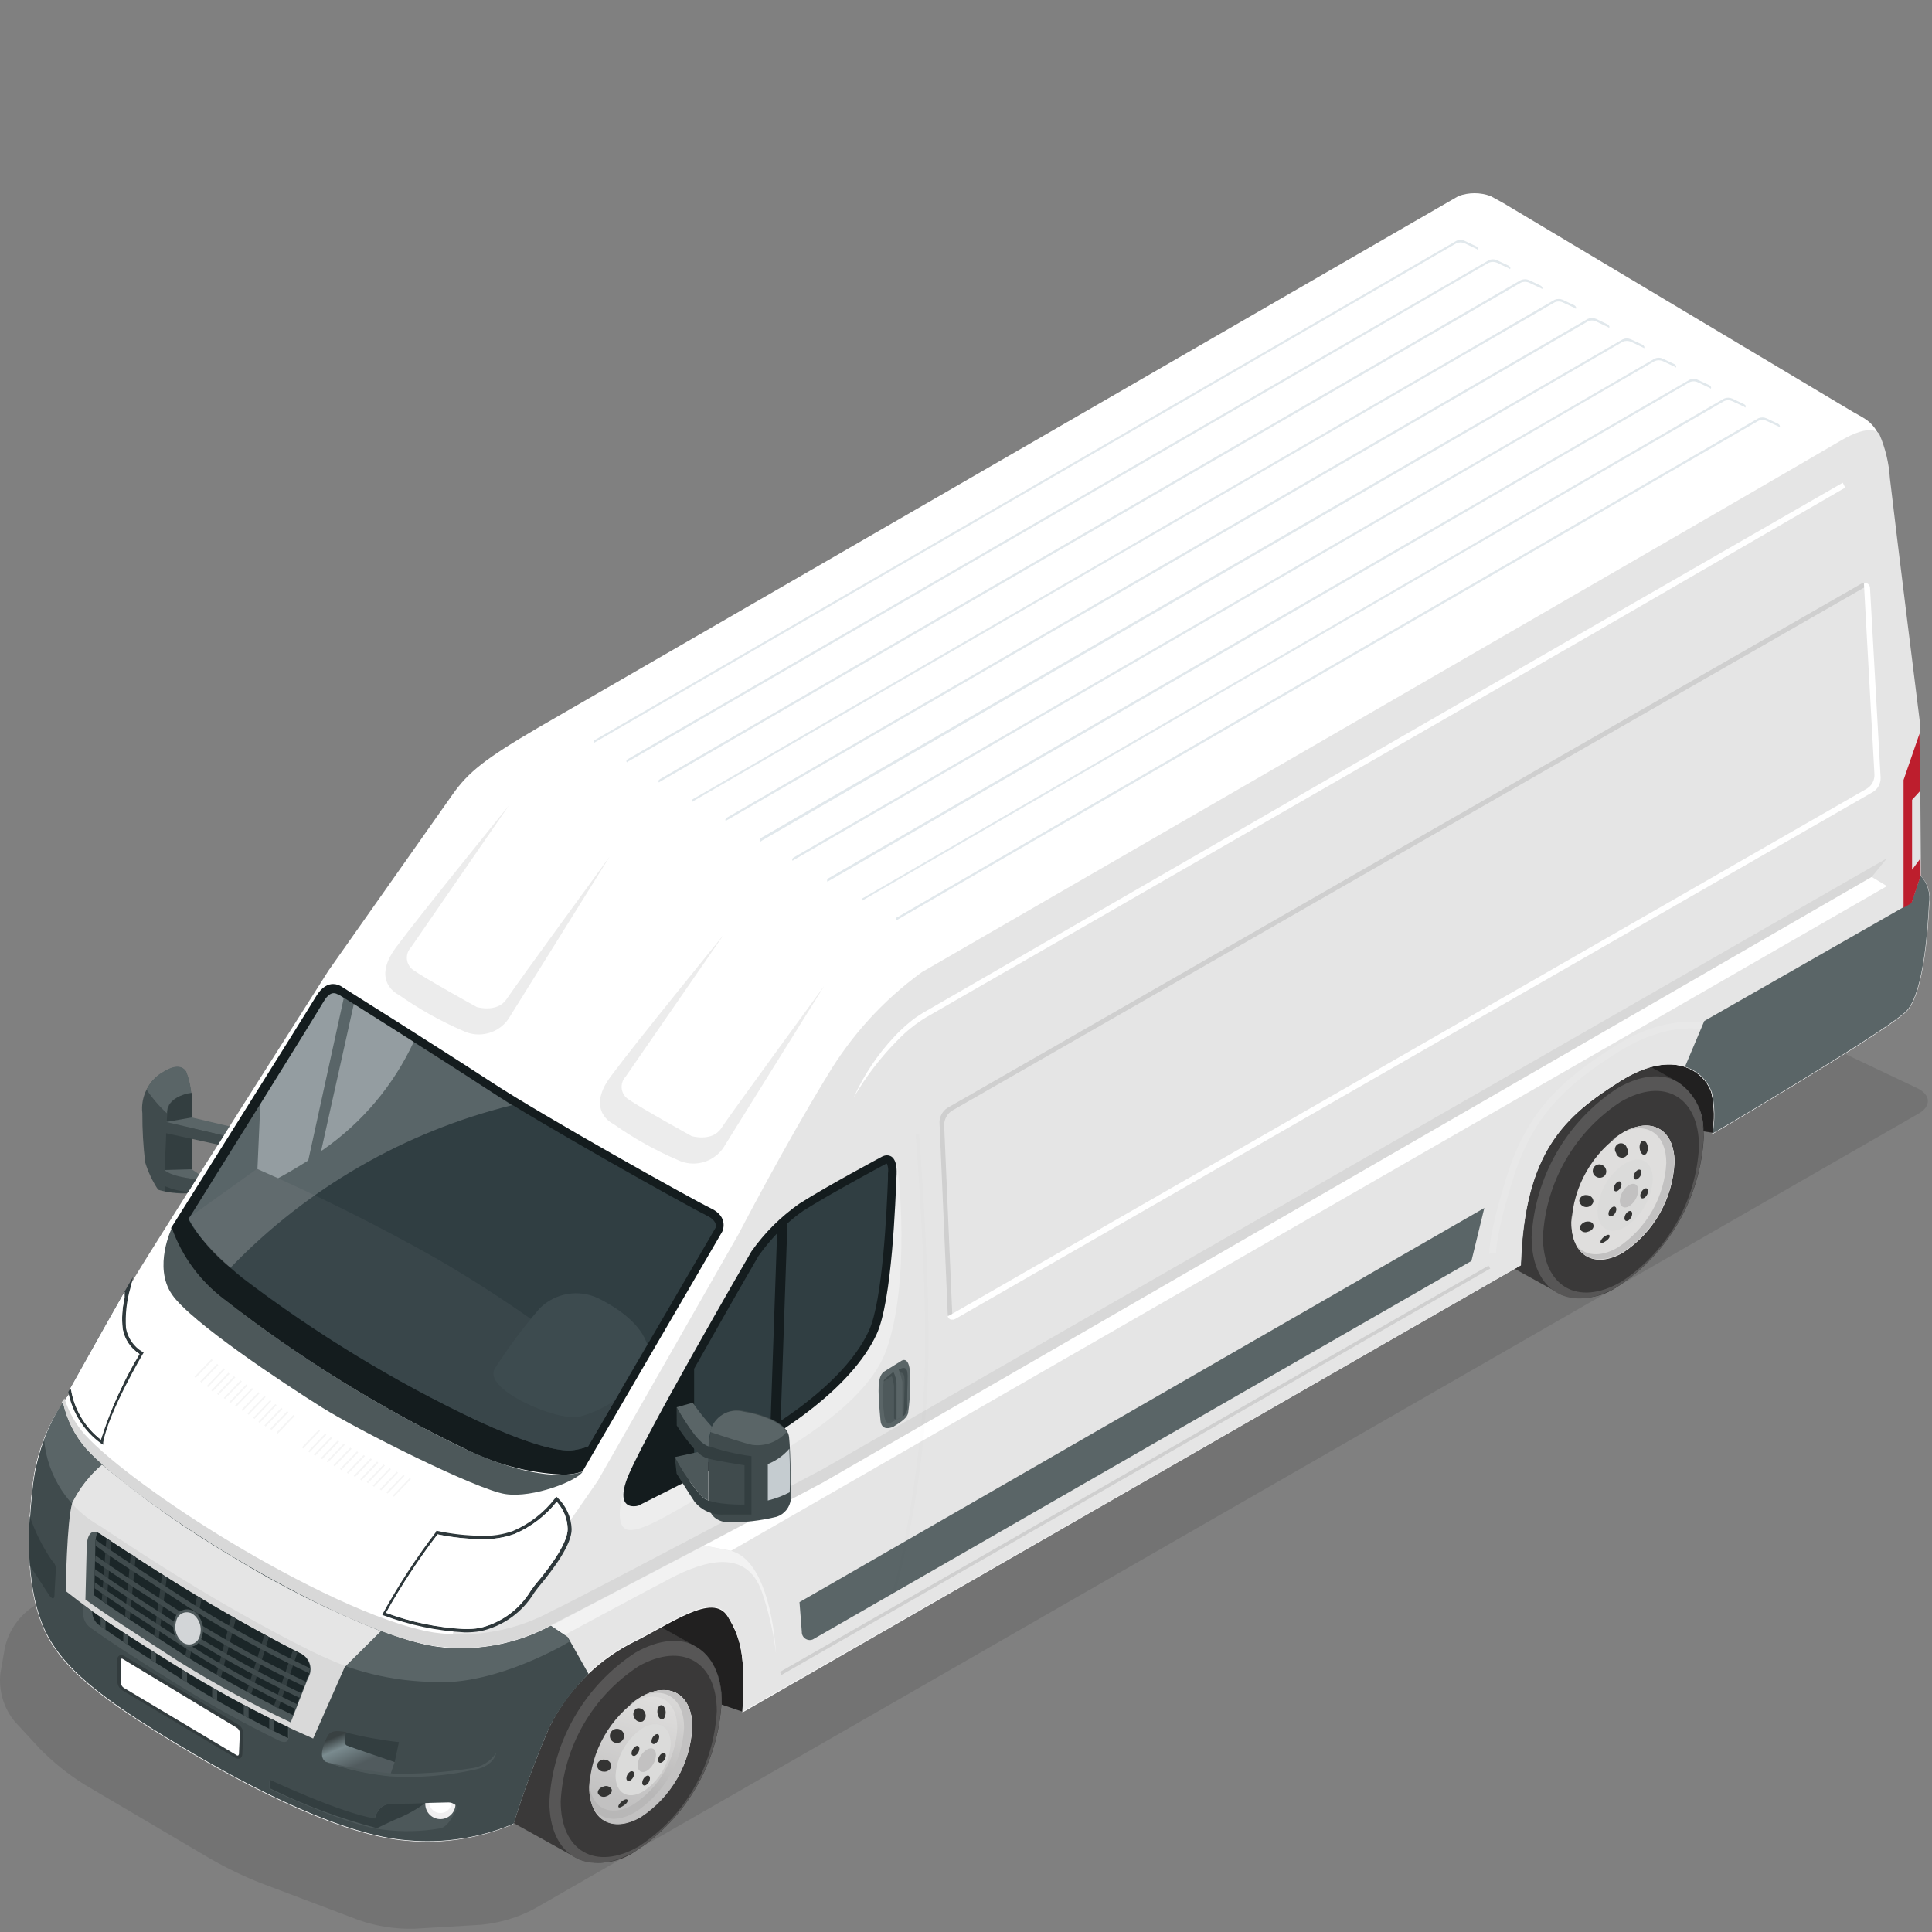 <svg width="200" height="200" viewBox="0 0 200 200" fill="none" xmlns="http://www.w3.org/2000/svg">
<rect x="0" y="0" width="200" height="200" fill="#808080" stroke="none"/>
<g style="mix-blend-mode:multiply" opacity="0.1">
<path d="M198.456 112.638C199.909 113.331 199.949 114.545 198.563 115.305L55.27 197.624C53.57 198.516 51.713 199.068 49.803 199.251L42.883 199.664C40.958 199.712 39.039 199.419 37.216 198.797L26.989 194.931C25.18 194.215 23.424 193.368 21.736 192.397L8.669 184.691C7.028 183.655 5.512 182.433 4.149 181.051L1.549 178.237C0.971 177.545 0.54 176.743 0.281 175.879C0.022 175.015 -0.059 174.108 0.043 173.211L0.509 170.544C0.916 168.764 2.009 167.217 3.549 166.237L143.123 89.011C143.933 88.623 144.815 88.409 145.712 88.381C146.611 88.353 147.504 88.514 148.336 88.851L198.456 112.638Z" fill="black"/>
</g>
<path d="M72.097 170.451L68.47 168.424C67.416 169.011 66.31 169.624 65.203 170.157C61.623 172.073 58.729 175.056 56.923 178.691C55.505 181.965 54.264 185.312 53.203 188.717L53.283 188.784L59.95 192.491C60.922 192.815 61.957 192.907 62.971 192.759C63.985 192.611 64.951 192.227 65.79 191.637C68.383 189.951 70.541 187.676 72.088 184.997C73.636 182.319 74.53 179.313 74.697 176.224C74.683 173.371 73.67 171.371 72.097 170.451Z" fill="#3A3939"/>
<path d="M74.683 176.224C74.517 179.313 73.623 182.318 72.075 184.997C70.528 187.676 68.37 189.95 65.777 191.637C60.857 194.477 56.87 192.17 56.87 186.504C57.037 183.413 57.931 180.406 59.478 177.725C61.026 175.045 63.184 172.768 65.777 171.077C70.763 168.237 74.683 170.544 74.683 176.224Z" fill="#575656"/>
<path d="M74.203 177.144C74.05 179.948 73.239 182.677 71.835 185.109C70.431 187.541 68.475 189.609 66.123 191.144C61.656 193.717 58.043 191.624 58.043 186.477C58.193 183.673 59.002 180.943 60.406 178.511C61.81 176.077 63.769 174.011 66.123 172.477C70.59 169.971 74.203 171.984 74.203 177.144Z" fill="#3A3939"/>
<path d="M71.67 178.784C71.58 180.651 71.05 182.469 70.123 184.091C69.196 185.713 67.898 187.093 66.336 188.117C63.376 189.824 61.003 188.437 61.003 185.024C61.092 183.159 61.622 181.34 62.549 179.717C63.476 178.096 64.774 176.716 66.336 175.691C69.27 173.971 71.67 175.371 71.67 178.784Z" fill="url(#paint0_linear_189_1393)"/>
<path d="M66.309 175.691C65.9 175.929 65.512 176.201 65.15 176.504L65.549 176.251C68.07 174.797 70.109 175.984 70.109 178.917C70.024 180.5 69.566 182.039 68.774 183.411C67.982 184.781 66.877 185.947 65.549 186.811C63.056 188.251 61.016 187.104 60.989 184.237C60.976 184.491 60.976 184.744 60.989 184.997C60.989 188.411 63.389 189.797 66.323 188.091C67.885 187.067 69.183 185.687 70.11 184.064C71.037 182.443 71.567 180.624 71.656 178.757C71.669 175.371 69.269 173.971 66.309 175.691Z" fill="url(#paint1_linear_189_1393)"/>
<path d="M66.683 175.491C69.029 174.637 70.816 175.984 70.816 178.837C70.721 180.592 70.214 182.3 69.336 183.821C68.458 185.344 67.234 186.637 65.763 187.597C63.936 188.651 62.336 188.451 61.456 187.277C62.296 188.904 64.123 189.304 66.309 188.064C67.872 187.04 69.169 185.66 70.097 184.037C71.023 182.416 71.553 180.597 71.643 178.731C71.669 175.504 69.43 174.104 66.683 175.491Z" fill="url(#paint2_linear_189_1393)"/>
<path d="M69.429 180.504C69.376 181.495 69.09 182.46 68.595 183.319C68.099 184.179 67.407 184.909 66.576 185.451C65.003 186.371 63.723 185.624 63.723 183.811C63.776 182.82 64.062 181.856 64.557 180.996C65.053 180.137 65.745 179.407 66.576 178.864C68.096 177.971 69.429 178.691 69.429 180.504Z" fill="#DBDBDA"/>
<path d="M67.909 181.664C67.892 181.995 67.797 182.316 67.632 182.604C67.468 182.891 67.239 183.135 66.963 183.317C66.43 183.624 66.003 183.317 66.003 182.771C66.02 182.439 66.116 182.116 66.283 181.828C66.45 181.541 66.683 181.297 66.963 181.117C67.483 180.811 67.909 181.051 67.909 181.664Z" fill="url(#paint3_linear_189_1393)"/>
<path d="M66.19 181.024C66.18 181.167 66.138 181.304 66.066 181.427C65.994 181.549 65.895 181.653 65.776 181.731C65.736 181.76 65.688 181.777 65.639 181.78C65.589 181.781 65.54 181.769 65.497 181.744C65.454 181.717 65.42 181.68 65.399 181.636C65.377 181.591 65.37 181.54 65.376 181.491C65.385 181.352 65.425 181.217 65.495 181.097C65.564 180.977 65.66 180.875 65.776 180.797C66.003 180.637 66.19 180.771 66.19 181.024Z" fill="#343433"/>
<path d="M68.242 179.797C68.234 179.936 68.194 180.072 68.124 180.192C68.055 180.312 67.958 180.415 67.842 180.491C67.616 180.624 67.442 180.491 67.442 180.264C67.448 180.125 67.488 179.989 67.558 179.869C67.627 179.748 67.725 179.647 67.842 179.571C68.096 179.437 68.242 179.544 68.242 179.797Z" fill="#343433"/>
<path d="M68.922 181.731C68.917 181.872 68.878 182.011 68.808 182.133C68.739 182.256 68.641 182.361 68.522 182.437C68.309 182.557 68.122 182.437 68.122 182.197C68.132 182.06 68.174 181.925 68.243 181.805C68.312 181.685 68.407 181.583 68.522 181.504C68.749 181.371 68.922 181.477 68.922 181.731Z" fill="#343433"/>
<path d="M67.283 184.091C67.277 184.231 67.238 184.367 67.168 184.487C67.099 184.608 67.001 184.709 66.883 184.784C66.657 184.917 66.483 184.784 66.483 184.557C66.489 184.419 66.529 184.283 66.599 184.163C66.668 184.041 66.766 183.94 66.883 183.864C67.11 183.731 67.283 183.837 67.283 184.091Z" fill="#343433"/>
<path d="M65.643 183.624C65.637 183.764 65.597 183.9 65.528 184.02C65.458 184.141 65.36 184.243 65.243 184.317C65.016 184.451 64.843 184.317 64.843 184.091C64.849 183.952 64.888 183.816 64.958 183.696C65.028 183.575 65.125 183.473 65.243 183.397C65.429 183.304 65.643 183.371 65.643 183.624Z" fill="#343433"/>
<path d="M66.763 177.291C66.846 177.448 66.867 177.631 66.819 177.801C66.772 177.973 66.661 178.12 66.509 178.211C66.339 178.267 66.155 178.252 65.995 178.172C65.836 178.093 65.714 177.953 65.656 177.784C65.611 177.708 65.581 177.624 65.568 177.536C65.556 177.449 65.561 177.36 65.583 177.275C65.605 177.188 65.645 177.108 65.698 177.037C65.752 176.968 65.819 176.908 65.896 176.864C66.068 176.809 66.254 176.823 66.416 176.903C66.578 176.981 66.702 177.121 66.763 177.291Z" fill="#343433"/>
<path d="M68.91 177.224C68.91 177.624 68.776 177.971 68.55 177.997C68.323 178.024 68.097 177.691 68.056 177.291C68.016 176.891 68.19 176.544 68.43 176.517C68.67 176.491 68.883 176.811 68.91 177.224Z" fill="#343433"/>
<path d="M64.256 179.077C64.417 179.175 64.534 179.331 64.581 179.513C64.628 179.695 64.603 179.888 64.509 180.051C64.439 180.18 64.331 180.285 64.2 180.352C64.07 180.419 63.922 180.445 63.776 180.427C63.63 180.408 63.493 180.347 63.383 180.251C63.272 180.153 63.194 180.025 63.156 179.884C63.12 179.741 63.126 179.592 63.175 179.453C63.224 179.315 63.314 179.195 63.433 179.108C63.551 179.02 63.693 178.971 63.84 178.967C63.987 178.961 64.132 179 64.256 179.077Z" fill="#343433"/>
<path d="M62.589 182.157C62.771 182.157 62.945 182.229 63.075 182.356C63.205 182.483 63.279 182.656 63.283 182.837C63.247 183.013 63.146 183.169 63 183.273C62.854 183.377 62.674 183.421 62.496 183.397C62.406 183.4 62.316 183.383 62.232 183.349C62.148 183.316 62.071 183.267 62.007 183.204C61.942 183.14 61.891 183.064 61.856 182.981C61.821 182.897 61.803 182.808 61.803 182.717C61.835 182.54 61.936 182.383 62.083 182.279C62.229 182.173 62.411 182.131 62.589 182.157Z" fill="#343433"/>
<path d="M62.47 184.944C62.623 184.875 62.796 184.865 62.955 184.92C63.114 184.975 63.246 185.088 63.323 185.237C63.403 185.517 63.15 185.837 62.763 185.957C62.607 186.024 62.431 186.029 62.27 185.973C62.11 185.916 61.976 185.801 61.897 185.651C61.817 185.371 62.07 185.051 62.47 184.944Z" fill="#343433"/>
<path d="M64.323 186.517C64.576 186.304 64.843 186.197 64.936 186.304C65.03 186.41 64.936 186.65 64.63 186.864C64.323 187.077 64.11 187.17 64.03 187.077C63.95 186.984 64.097 186.73 64.323 186.517Z" fill="#343433"/>
<path d="M75.335 167.304C74.175 165.411 71.495 166.757 68.429 168.437L72.055 170.464C73.669 171.384 74.722 173.384 74.722 176.237C74.722 176.317 74.722 176.397 74.722 176.464L76.909 177.211C77.122 171.784 76.829 169.731 75.335 167.304Z" fill="#212020"/>
<path d="M173.735 112.011L170.935 110.451C169.809 110.785 168.735 111.279 167.749 111.918C162.042 115.518 157.842 119.158 157.469 130.971L156.815 131.358L161.642 134.025C162.614 134.347 163.649 134.438 164.663 134.29C165.677 134.142 166.642 133.759 167.482 133.171C170.07 131.48 172.222 129.203 173.767 126.526C175.313 123.848 176.206 120.844 176.375 117.758C176.349 114.931 175.349 112.931 173.735 112.011Z" fill="#3A3939"/>
<path d="M176.35 117.784C176.18 120.871 175.287 123.874 173.742 126.552C172.198 129.23 170.044 131.506 167.456 133.198C162.536 136.038 158.55 133.731 158.55 128.051C158.719 124.963 159.614 121.958 161.16 119.28C162.708 116.602 164.866 114.326 167.456 112.638C172.363 109.798 176.35 112.104 176.35 117.784Z" fill="#575656"/>
<path d="M175.883 118.704C175.729 121.509 174.919 124.237 173.515 126.67C172.111 129.102 170.155 131.169 167.803 132.704C163.336 135.278 159.723 133.184 159.723 128.024C159.875 125.222 160.685 122.494 162.089 120.064C163.493 117.634 165.451 115.569 167.803 114.038C172.269 111.451 175.883 113.544 175.883 118.704Z" fill="#3A3939"/>
<path d="M173.349 120.345C173.26 122.211 172.729 124.029 171.803 125.651C170.876 127.274 169.579 128.653 168.016 129.678C165.056 131.385 162.683 129.998 162.683 126.585C162.771 124.718 163.3 122.899 164.228 121.277C165.155 119.655 166.453 118.275 168.016 117.251C170.949 115.545 173.349 116.918 173.349 120.345Z" fill="url(#paint4_linear_189_1393)"/>
<path d="M167.989 117.251C167.58 117.489 167.192 117.761 166.829 118.064L167.229 117.811C169.749 116.358 171.789 117.531 171.789 120.478C171.701 122.059 171.244 123.597 170.451 124.968C169.659 126.34 168.556 127.505 167.229 128.371C164.723 129.811 162.696 128.651 162.669 125.798C162.656 126.051 162.656 126.305 162.669 126.558C162.669 129.971 165.069 131.358 168.003 129.651C169.565 128.626 170.863 127.247 171.789 125.625C172.717 124.002 173.247 122.184 173.336 120.318C173.349 116.918 170.949 115.544 167.989 117.251Z" fill="url(#paint5_linear_189_1393)"/>
<path d="M168.362 117.051C170.709 116.198 172.495 117.544 172.495 120.398C172.401 122.152 171.893 123.859 171.015 125.381C170.137 126.903 168.913 128.197 167.442 129.158C165.615 130.211 164.015 129.998 163.122 128.838C163.975 130.464 165.789 130.864 167.989 129.624C169.551 128.6 170.849 127.22 171.775 125.598C172.702 123.976 173.233 122.157 173.322 120.291C173.349 117.064 171.149 115.664 168.362 117.051Z" fill="url(#paint6_linear_189_1393)"/>
<path d="M171.096 122.065C171.043 123.055 170.757 124.02 170.261 124.879C169.765 125.739 169.073 126.469 168.243 127.011C166.656 127.918 165.376 127.185 165.376 125.358C165.431 124.368 165.719 123.404 166.217 122.547C166.715 121.689 167.409 120.962 168.243 120.425C169.816 119.505 171.096 120.251 171.096 122.065Z" fill="#DBDBDA"/>
<path d="M169.589 123.224C169.569 123.556 169.473 123.878 169.307 124.166C169.14 124.453 168.908 124.697 168.629 124.878C168.109 125.171 167.683 124.878 167.683 124.318C167.7 123.989 167.796 123.67 167.96 123.385C168.124 123.1 168.353 122.858 168.629 122.678C169.163 122.371 169.589 122.611 169.589 123.224Z" fill="url(#paint7_linear_189_1393)"/>
<path d="M167.856 122.584C167.849 122.724 167.81 122.859 167.741 122.98C167.67 123.101 167.573 123.203 167.456 123.278C167.229 123.411 167.056 123.278 167.056 123.051C167.062 122.91 167.102 122.773 167.172 122.65C167.241 122.528 167.338 122.423 167.456 122.344C167.682 122.224 167.856 122.331 167.856 122.584Z" fill="#343433"/>
<path d="M169.923 121.358C169.915 121.498 169.872 121.634 169.8 121.755C169.728 121.875 169.628 121.977 169.509 122.051C169.296 122.184 169.109 122.051 169.109 121.824C169.117 121.686 169.157 121.551 169.228 121.43C169.297 121.31 169.393 121.208 169.509 121.131C169.736 120.998 169.923 121.104 169.923 121.358Z" fill="#343433"/>
<path d="M170.603 123.305C170.597 123.446 170.559 123.584 170.489 123.707C170.42 123.83 170.321 123.934 170.203 124.011C169.976 124.131 169.803 124.011 169.803 123.771C169.809 123.632 169.848 123.496 169.917 123.375C169.988 123.255 170.085 123.153 170.203 123.078C170.429 122.931 170.603 123.038 170.603 123.305Z" fill="#343433"/>
<path d="M168.963 125.651C168.956 125.79 168.916 125.925 168.847 126.046C168.776 126.166 168.68 126.269 168.563 126.344C168.336 126.478 168.163 126.344 168.163 126.118C168.168 125.976 168.207 125.838 168.276 125.715C168.347 125.592 168.444 125.488 168.563 125.411C168.79 125.291 168.963 125.384 168.963 125.651Z" fill="#343433"/>
<path d="M167.322 125.185C167.314 125.323 167.274 125.458 167.205 125.578C167.135 125.699 167.038 125.801 166.922 125.878C166.695 126.011 166.509 125.878 166.509 125.651C166.515 125.51 166.557 125.373 166.629 125.253C166.701 125.131 166.802 125.03 166.922 124.958C167.135 124.825 167.322 124.931 167.322 125.185Z" fill="#343433"/>
<path d="M168.416 118.851C168.472 118.927 168.509 119.014 168.527 119.106C168.544 119.198 168.54 119.293 168.516 119.384C168.492 119.474 168.447 119.558 168.387 119.629C168.325 119.701 168.249 119.757 168.163 119.795C168.077 119.833 167.984 119.851 167.891 119.848C167.796 119.845 167.705 119.821 167.621 119.778C167.539 119.734 167.465 119.673 167.409 119.598C167.353 119.523 167.315 119.436 167.296 119.344C167.24 119.269 167.203 119.182 167.185 119.09C167.168 118.997 167.172 118.903 167.196 118.812C167.22 118.721 167.265 118.637 167.325 118.566C167.387 118.495 167.463 118.438 167.549 118.401C167.635 118.363 167.728 118.345 167.821 118.348C167.916 118.351 168.007 118.375 168.091 118.418C168.173 118.461 168.247 118.523 168.303 118.598C168.359 118.673 168.397 118.759 168.416 118.851Z" fill="#343433"/>
<path d="M170.59 118.784C170.59 119.184 170.456 119.531 170.216 119.544C169.976 119.558 169.776 119.251 169.736 118.851C169.696 118.451 169.87 118.104 170.096 118.078C170.323 118.051 170.55 118.371 170.59 118.784Z" fill="#343433"/>
<path d="M165.923 120.638C166.086 120.733 166.206 120.888 166.255 121.07C166.306 121.252 166.282 121.446 166.19 121.611C166.138 121.689 166.071 121.755 165.992 121.806C165.915 121.857 165.827 121.893 165.735 121.91C165.644 121.928 165.55 121.927 165.458 121.907C165.367 121.888 165.28 121.851 165.203 121.798C165.05 121.702 164.94 121.55 164.899 121.373C164.858 121.197 164.888 121.012 164.983 120.858C165.079 120.704 165.231 120.594 165.407 120.553C165.584 120.512 165.77 120.542 165.923 120.638Z" fill="#343433"/>
<path d="M164.269 123.718C164.449 123.718 164.622 123.79 164.75 123.917C164.877 124.045 164.949 124.218 164.949 124.398C164.905 124.568 164.802 124.718 164.658 124.82C164.516 124.922 164.341 124.97 164.165 124.955C163.99 124.941 163.825 124.865 163.7 124.741C163.576 124.617 163.498 124.453 163.482 124.278C163.497 124.189 163.529 124.105 163.577 124.028C163.624 123.952 163.686 123.886 163.76 123.834C163.832 123.782 163.914 123.745 164.002 123.725C164.09 123.705 164.181 123.703 164.269 123.718Z" fill="#343433"/>
<path d="M164.096 126.491C164.496 126.384 164.87 126.491 164.95 126.798C165.03 127.104 164.79 127.398 164.39 127.504C164.238 127.575 164.063 127.583 163.904 127.529C163.746 127.474 163.614 127.36 163.536 127.211C163.496 126.931 163.75 126.611 164.096 126.491Z" fill="#343433"/>
<path d="M166.002 128.064C166.256 127.864 166.522 127.758 166.602 127.864C166.682 127.971 166.602 128.211 166.309 128.424C166.016 128.638 165.789 128.731 165.709 128.638C165.629 128.544 165.749 128.278 166.002 128.064Z" fill="#343433"/>
<path d="M177.217 113.144C176.737 111.518 174.63 109.438 170.937 110.478L173.737 112.038C174.562 112.599 175.231 113.358 175.686 114.245C176.141 115.133 176.365 116.121 176.337 117.118L177.31 117.264C177.558 115.899 177.526 114.497 177.217 113.144Z" fill="#212020"/>
<path d="M198.763 90.704L198.643 74.704C198.643 74.704 196.216 55.304 195.55 49.544C194.883 43.784 193.51 43.638 191.816 42.638L155.63 21.024L154.296 20.291C153.228 19.903 152.058 19.903 150.99 20.291L55.75 75.305C50.163 78.571 48.47 79.945 46.843 82.251L34.003 100.478C34.003 100.478 15.643 129.331 14.003 132.131C12.363 134.931 7.07 144.438 7.07 144.438C5.018 147.158 3.742 150.384 3.376 153.771C2.896 158.024 2.55 163.704 4.363 168.224C6.176 172.744 10.776 176.064 18.563 180.744C26.35 185.424 35.683 190.077 42.15 190.557C45.839 190.897 49.556 190.329 52.976 188.904L53.136 188.824C54.212 185.403 55.463 182.039 56.883 178.744C58.689 175.109 61.583 172.127 65.163 170.211C69.47 168.117 73.776 164.797 75.336 167.344C76.896 169.891 77.123 171.851 76.856 177.277L157.43 130.984C157.803 119.171 162.003 115.531 167.71 111.931C173.416 108.331 176.563 111.105 177.176 113.158C177.487 114.552 177.514 115.993 177.256 117.398C181.256 115.065 195.803 106.371 197.35 104.678C199.136 102.718 199.536 95.864 199.643 93.651C199.738 93.125 199.708 92.585 199.555 92.073C199.402 91.561 199.131 91.092 198.763 90.704Z" fill="white"/>
<path d="M197.429 104.638C199.216 102.678 199.616 95.825 199.723 93.611C199.817 93.088 199.788 92.551 199.637 92.041C199.487 91.532 199.22 91.065 198.856 90.678L198.736 74.678C198.736 74.678 196.309 55.278 195.643 49.518C195.543 47.942 195.173 46.395 194.549 44.944C194.549 44.944 193.883 43.611 190.376 45.718C186.869 47.825 95.429 100.638 95.429 100.638C91.459 103.519 88.12 107.18 85.616 111.398C81.163 118.691 76.429 127.798 76.429 127.798L61.883 153.291L54.683 163.664C53.163 165.824 47.149 167.264 47.149 167.264C47.149 167.264 44.856 181.931 45.309 190.517C47.947 190.429 50.546 189.856 52.976 188.824L53.136 188.744C54.212 185.323 55.462 181.959 56.883 178.664C58.689 175.029 61.583 172.047 65.163 170.131C69.469 168.037 73.776 164.717 75.336 167.264C76.896 169.811 77.123 171.771 76.856 177.197L157.429 130.984C157.803 119.171 162.003 115.531 167.709 111.931C173.416 108.331 176.563 111.104 177.176 113.158C177.487 114.552 177.513 115.993 177.256 117.398C181.243 115.051 195.843 106.358 197.429 104.638Z" fill="#E5E5E5"/>
<path d="M47.149 167.304C48.348 167 49.528 166.627 50.682 166.184L51.069 164.851C51.785 164.951 52.507 164.987 53.229 164.958C53.615 164.73 53.973 164.456 54.296 164.144C53.922 163.318 51.629 161.704 45.242 158.664C34.514 153.591 24.332 147.435 14.856 140.291C13.485 139.268 12.348 137.963 11.523 136.465C9.456 140.131 7.069 144.465 7.069 144.465C5.018 147.185 3.742 150.41 3.376 153.798C3.086 156.151 2.966 158.522 3.016 160.891C9.679 166.343 16.724 171.311 24.096 175.758C36.869 183.491 42.976 181.611 45.696 179.318C46.256 172.958 47.149 167.304 47.149 167.304Z" fill="white"/>
<path style="mix-blend-mode:screen" opacity="0.5" d="M75.683 160.544L72.869 160.011L57.029 168.304L58.043 169.464C58.043 169.464 65.843 165.251 69.416 163.384C72.989 161.517 77.256 160.317 78.843 164.717C79.572 166.817 80.072 168.991 80.336 171.197C80.243 169.597 79.563 161.584 75.683 160.544Z" fill="url(#paint8_linear_189_1393)"/>
<path style="mix-blend-mode:screen" opacity="0.5" d="M80.35 171.371C80.353 171.327 80.353 171.283 80.35 171.237C80.35 171.411 80.35 171.531 80.35 171.531V171.371Z" fill="url(#paint9_linear_189_1393)"/>
<path d="M195.336 88.851L85.23 152.051C85.23 152.051 59.79 165.557 57.23 166.717C53.483 168.792 49.164 169.592 44.923 168.997C39.283 168.091 30.59 163.664 24.043 159.744C17.496 155.824 11.296 151.265 8.816 148.545C7.837 147.451 7.104 146.16 6.67 144.758C6.581 144.873 6.487 145.007 6.39 145.158C6.78 146.937 7.615 148.589 8.816 149.958C11.296 152.625 17.51 157.184 24.043 161.144C30.576 165.104 39.283 169.491 44.923 170.397C49.164 170.992 53.483 170.192 57.23 168.117C59.723 166.917 85.23 153.451 85.23 153.451L193.763 90.784L195.336 88.851Z" fill="#D8D8D8"/>
<g style="mix-blend-mode:overlay">
<g style="mix-blend-mode:overlay">
<path d="M152.923 25.825C152.888 25.862 152.848 25.893 152.803 25.918L63.71 77.544C63.574 77.607 63.426 77.639 63.276 77.639C63.127 77.639 62.979 77.607 62.843 77.544L61.643 76.971C61.588 76.951 61.538 76.919 61.496 76.878C61.403 76.998 61.496 77.144 61.643 77.238L62.843 77.798C62.979 77.86 63.127 77.892 63.276 77.892C63.426 77.892 63.574 77.86 63.71 77.798L152.803 26.158C152.976 26.078 153.016 25.971 152.923 25.825Z" fill="white"/>
</g>
<g style="mix-blend-mode:overlay">
<path d="M156.309 27.825L156.203 27.931L67.096 79.558C66.959 79.617 66.812 79.647 66.663 79.647C66.514 79.647 66.366 79.617 66.229 79.558L65.029 78.984L64.896 78.891C64.789 79.011 64.896 79.158 65.029 79.238L66.229 79.811C66.366 79.87 66.514 79.901 66.663 79.901C66.812 79.901 66.959 79.87 67.096 79.811L156.203 28.171C156.376 28.078 156.416 27.945 156.309 27.825Z" fill="white"/>
</g>
<g style="mix-blend-mode:overlay">
<path d="M159.643 29.971C159.614 30.009 159.578 30.04 159.537 30.064L70.43 81.705C70.294 81.767 70.146 81.799 69.997 81.799C69.847 81.799 69.699 81.767 69.563 81.705L68.363 81.145C68.314 81.116 68.269 81.08 68.23 81.038C68.137 81.158 68.23 81.305 68.363 81.398L69.563 81.971C69.7 82.031 69.848 82.062 69.997 82.062C70.146 82.062 70.293 82.031 70.43 81.971L159.537 30.331C159.71 30.158 159.75 29.971 159.643 29.971Z" fill="white"/>
</g>
<g style="mix-blend-mode:overlay">
<path d="M163.123 31.904C163.089 31.942 163.049 31.974 163.003 31.998L73.897 83.638C73.763 83.701 73.618 83.733 73.47 83.733C73.323 83.733 73.177 83.701 73.044 83.638L71.83 83.078C71.781 83.049 71.736 83.013 71.697 82.971C71.604 83.091 71.697 83.238 71.83 83.331L73.044 83.904C73.178 83.964 73.323 83.995 73.47 83.995C73.617 83.995 73.763 83.964 73.897 83.904L163.003 32.265C163.177 32.158 163.217 32.011 163.123 31.904Z" fill="white"/>
</g>
<g style="mix-blend-mode:overlay">
<path d="M166.563 33.971C166.528 34.008 166.488 34.04 166.443 34.064L77.349 85.704C77.213 85.767 77.066 85.799 76.916 85.799C76.766 85.799 76.619 85.767 76.483 85.704L75.283 85.144C75.228 85.124 75.182 85.086 75.149 85.038C75.043 85.171 75.083 85.304 75.283 85.398L76.483 85.971C76.62 86.03 76.767 86.061 76.916 86.061C77.065 86.061 77.213 86.03 77.349 85.971L166.443 34.344C166.629 34.158 166.656 33.971 166.563 33.971Z" fill="white"/>
</g>
<g style="mix-blend-mode:overlay">
<path d="M170.123 36.011C170.09 36.049 170.049 36.081 170.003 36.105L80.897 87.744C80.76 87.803 80.612 87.834 80.463 87.834C80.314 87.834 80.167 87.803 80.03 87.744L78.83 87.171L78.697 87.078C78.59 87.198 78.697 87.344 78.83 87.424L80.03 87.998C80.166 88.06 80.314 88.092 80.463 88.092C80.613 88.092 80.761 88.06 80.897 87.998L170.003 36.371C170.177 36.264 170.217 36.118 170.123 36.011Z" fill="white"/>
</g>
<g style="mix-blend-mode:overlay">
<path d="M173.43 37.971C173.399 38.012 173.358 38.044 173.31 38.064L84.204 89.704C84.069 89.764 83.924 89.795 83.777 89.795C83.63 89.795 83.484 89.764 83.35 89.704L82.137 89.131L82.004 89.038C81.91 89.158 82.004 89.304 82.137 89.398L83.35 89.958C83.483 90.023 83.629 90.058 83.777 90.058C83.925 90.058 84.071 90.023 84.204 89.958L173.43 38.371C173.537 38.264 173.577 38.131 173.43 37.971Z" fill="white"/>
</g>
<g style="mix-blend-mode:overlay">
<path d="M177.096 40.158C177.065 40.199 177.024 40.231 176.976 40.251L87.87 91.891C87.735 91.951 87.59 91.981 87.443 91.981C87.296 91.981 87.15 91.951 87.016 91.891L85.803 91.318L85.67 91.225C85.576 91.344 85.67 91.491 85.803 91.571L87.016 92.144C87.149 92.21 87.295 92.245 87.443 92.245C87.591 92.245 87.737 92.21 87.87 92.144L176.976 40.518C177.149 40.411 177.189 40.278 177.096 40.158Z" fill="white"/>
</g>
<g style="mix-blend-mode:overlay">
<path d="M180.656 42.171C180.627 42.209 180.591 42.24 180.549 42.264L91.443 93.971C91.307 94.034 91.159 94.066 91.009 94.066C90.86 94.066 90.712 94.034 90.576 93.971L89.376 93.411C89.324 93.387 89.278 93.35 89.243 93.305C89.136 93.438 89.243 93.571 89.376 93.665L90.576 94.238C90.713 94.298 90.86 94.329 91.009 94.329C91.159 94.329 91.306 94.298 91.443 94.238L180.549 42.598C180.723 42.425 180.763 42.278 180.656 42.171Z" fill="white"/>
</g>
<g style="mix-blend-mode:overlay">
<path d="M184.216 44.145C184.182 44.182 184.142 44.214 184.096 44.238L94.99 95.864C94.857 95.93 94.711 95.965 94.563 95.965C94.415 95.965 94.269 95.93 94.136 95.864L92.923 95.304C92.874 95.276 92.829 95.24 92.79 95.198C92.696 95.331 92.79 95.465 92.923 95.558L94.136 96.131C94.271 96.191 94.416 96.222 94.563 96.222C94.71 96.222 94.855 96.191 94.99 96.131L184.096 44.491C184.27 44.398 184.31 44.251 184.216 44.145Z" fill="white"/>
</g>
</g>
<path d="M61.497 76.918C61.528 76.877 61.569 76.845 61.617 76.825L150.763 25.185C150.898 25.125 151.043 25.094 151.19 25.094C151.337 25.094 151.482 25.125 151.617 25.185L152.83 25.758C152.882 25.782 152.929 25.819 152.963 25.865C153.057 25.731 152.963 25.585 152.83 25.505L151.617 24.931C151.483 24.868 151.338 24.836 151.19 24.836C151.042 24.836 150.897 24.868 150.763 24.931L61.657 76.558C61.43 76.638 61.43 76.811 61.497 76.918Z" fill="#E1E8EC"/>
<path d="M64.896 78.931C64.927 78.89 64.969 78.858 65.016 78.838L154.109 27.198C154.247 27.139 154.393 27.108 154.543 27.108C154.692 27.108 154.839 27.139 154.976 27.198L156.176 27.771C156.227 27.792 156.272 27.824 156.309 27.864C156.416 27.744 156.309 27.598 156.176 27.504L154.976 26.944C154.841 26.878 154.693 26.844 154.543 26.844C154.392 26.844 154.244 26.878 154.109 26.944L65.016 78.571C64.829 78.677 64.803 78.811 64.896 78.931Z" fill="#E1E8EC"/>
<path d="M68.229 80.998C68.264 80.96 68.304 80.929 68.349 80.904L157.429 29.264C157.565 29.202 157.713 29.17 157.862 29.17C158.012 29.17 158.16 29.202 158.296 29.264L159.496 29.824C159.55 29.845 159.597 29.883 159.629 29.931C159.736 29.798 159.629 29.664 159.496 29.571L158.296 28.998C158.158 28.939 158.012 28.908 157.862 28.908C157.713 28.908 157.566 28.939 157.429 28.998L68.349 80.638C68.162 80.744 68.096 80.891 68.229 80.998Z" fill="#E1E8EC"/>
<path d="M71.697 82.998C71.731 82.96 71.772 82.929 71.817 82.904L160.923 31.305C161.056 31.241 161.202 31.209 161.35 31.209C161.498 31.209 161.643 31.241 161.776 31.305L162.99 31.864C163.04 31.892 163.084 31.928 163.123 31.971C163.216 31.838 163.123 31.704 162.99 31.611L161.776 31.038C161.642 30.978 161.496 30.948 161.35 30.948C161.203 30.948 161.058 30.978 160.923 31.038L71.817 82.678C71.643 82.744 71.603 82.891 71.697 82.998Z" fill="#E1E8EC"/>
<path d="M75.15 84.998C75.179 84.96 75.215 84.929 75.256 84.904L164.363 33.278C164.498 33.212 164.646 33.178 164.796 33.178C164.947 33.178 165.095 33.212 165.23 33.278L166.43 33.851C166.483 33.868 166.53 33.9 166.563 33.944C166.67 33.824 166.563 33.678 166.43 33.585L165.23 33.011C165.092 32.952 164.946 32.922 164.796 32.922C164.647 32.922 164.5 32.952 164.363 33.011L75.256 84.638C75.083 84.744 75.043 84.891 75.15 84.998Z" fill="#E1E8EC"/>
<path d="M78.763 87.118C78.796 87.076 78.837 87.04 78.883 87.011L167.976 35.384C168.112 35.322 168.26 35.29 168.409 35.29C168.559 35.29 168.707 35.322 168.843 35.384L170.043 35.958C170.097 35.978 170.148 36.009 170.189 36.051C170.283 35.931 170.189 35.784 170.043 35.691L168.843 35.131C168.707 35.069 168.559 35.036 168.409 35.036C168.26 35.036 168.112 35.069 167.976 35.131L78.763 86.758C78.629 86.864 78.603 86.998 78.763 87.118Z" fill="#E1E8EC"/>
<path d="M82.056 89.118C82.087 89.076 82.128 89.044 82.176 89.024L171.282 37.384C171.417 37.325 171.562 37.294 171.709 37.294C171.856 37.294 172.001 37.325 172.136 37.384L173.349 37.958L173.482 38.051C173.576 37.931 173.482 37.784 173.349 37.704L172.136 37.131C172.002 37.068 171.857 37.035 171.709 37.035C171.561 37.035 171.416 37.068 171.282 37.131L82.176 88.757C82.002 88.864 81.963 88.998 82.056 89.118Z" fill="#E1E8EC"/>
<path d="M85.669 91.305C85.703 91.263 85.743 91.227 85.789 91.198L174.896 39.571C175.029 39.508 175.174 39.476 175.322 39.476C175.47 39.476 175.616 39.508 175.749 39.571L176.962 40.145L177.096 40.238C177.189 40.118 177.096 39.971 176.962 39.878L175.749 39.318C175.616 39.255 175.47 39.222 175.322 39.222C175.174 39.222 175.029 39.255 174.896 39.318L85.789 90.904C85.616 91.011 85.576 91.144 85.669 91.305Z" fill="#E1E8EC"/>
<path d="M89.243 93.264C89.277 93.227 89.318 93.195 89.363 93.171L178.469 41.531C178.603 41.468 178.748 41.435 178.896 41.435C179.044 41.435 179.189 41.468 179.323 41.531L180.536 42.091C180.581 42.12 180.623 42.156 180.656 42.198C180.763 42.078 180.723 41.931 180.536 41.838L179.323 41.264C179.188 41.205 179.043 41.174 178.896 41.174C178.749 41.174 178.604 41.205 178.469 41.264L89.429 92.918C89.189 93.011 89.149 93.158 89.243 93.264Z" fill="#E1E8EC"/>
<path d="M92.789 95.304C92.824 95.267 92.864 95.235 92.909 95.211L182.016 43.571C182.149 43.508 182.295 43.476 182.443 43.476C182.591 43.476 182.736 43.508 182.869 43.571L184.083 44.131C184.132 44.159 184.177 44.195 184.216 44.238C184.309 44.104 184.216 43.971 184.083 43.878L182.869 43.304C182.735 43.245 182.589 43.214 182.443 43.214C182.296 43.214 182.151 43.245 182.016 43.304L92.909 94.944C92.736 94.984 92.696 95.131 92.789 95.304Z" fill="#E1E8EC"/>
<g style="mix-blend-mode:multiply" opacity="0.1">
<path d="M98.589 136.318L97.736 116.451C97.741 116.16 97.816 115.875 97.956 115.619C98.095 115.364 98.294 115.146 98.536 114.984L193.136 60.731C193.25 60.667 193.378 60.63 193.509 60.624C193.47 60.551 193.416 60.487 193.349 60.437C193.284 60.387 193.206 60.352 193.126 60.334C193.045 60.316 192.961 60.316 192.88 60.334C192.798 60.352 192.722 60.387 192.656 60.438L98.069 114.691C97.826 114.852 97.624 115.069 97.483 115.325C97.341 115.58 97.263 115.866 97.256 116.158L98.109 136.024C98.109 136.411 98.349 136.638 98.656 136.624C98.612 136.528 98.59 136.423 98.589 136.318Z" fill="black"/>
</g>
<g style="mix-blend-mode:overlay">
<path d="M193.589 60.931C193.589 60.518 193.296 60.291 192.962 60.331C192.97 60.402 192.97 60.474 192.962 60.545L194.042 80.171C194.054 80.459 193.99 80.745 193.857 81C193.724 81.255 193.525 81.471 193.282 81.625L98.362 136.131C98.28 136.182 98.19 136.218 98.096 136.238C98.202 136.611 98.549 136.745 98.949 136.505L193.909 81.971C194.152 81.816 194.35 81.6 194.486 81.346C194.621 81.091 194.689 80.806 194.682 80.518L193.589 60.931Z" fill="white"/>
</g>
<g style="mix-blend-mode:overlay">
<path d="M191.016 50.478L164.789 65.664L138.523 80.771L112.256 95.891L99.123 103.438L95.843 105.331C94.783 105.978 93.811 106.757 92.949 107.651C91.176 109.433 89.639 111.437 88.376 113.611C89.42 111.289 90.844 109.158 92.589 107.304C93.029 106.833 93.497 106.387 93.989 105.971C94.48 105.549 95.007 105.169 95.563 104.838L98.843 102.944L111.963 95.371L138.216 80.224L164.469 65.091L190.763 49.971L191.016 50.478Z" fill="white"/>
</g>
<g style="mix-blend-mode:overlay">
<path d="M85.23 153.451C85.23 153.451 79.297 156.611 72.87 159.997L75.683 160.531L195.337 91.731L193.763 90.784L85.23 153.451Z" fill="white"/>
</g>
<g style="mix-blend-mode:screen" opacity="0.5">
<g style="mix-blend-mode:screen" opacity="0.5">
<path style="mix-blend-mode:screen" opacity="0.5" d="M154.176 129.784C154.176 129.704 154.069 127.784 156.082 121.491C158.176 114.944 161.776 111.678 167.269 108.238C172.762 104.798 176.762 105.944 176.922 105.998L176.696 106.651C176.696 106.651 172.989 105.491 167.642 108.824C162.296 112.158 158.776 115.344 156.736 121.691C154.789 127.798 154.869 129.691 154.869 129.691L154.176 129.784Z" fill="url(#paint10_linear_189_1393)"/>
</g>
</g>
<g style="mix-blend-mode:overlay" opacity="0.3">
<path d="M92.816 120.465H92.736C92.809 120.815 92.836 121.174 92.816 121.531C92.696 124.105 92.363 134.678 90.723 138.145C88.216 143.478 80.963 148.945 70.99 153.358L66.083 155.838C65.927 155.882 65.765 155.904 65.603 155.904C65.083 155.904 64.35 155.664 64.576 154.224C64.243 155.424 63.83 157.438 64.576 158.144C65.603 159.184 69.416 156.678 72.909 154.691C76.403 152.705 89.136 146.918 91.723 139.838C94.309 132.758 93.029 120.798 92.816 120.465Z" fill="white"/>
</g>
<g style="mix-blend-mode:multiply" opacity="0.1">
<path d="M154.092 131.021L80.736 173.083L80.909 173.384L154.265 131.322L154.092 131.021Z" fill="black"/>
</g>
<path d="M74.909 96.771L64.776 111.438C64.621 111.601 64.504 111.795 64.432 112.008C64.36 112.221 64.335 112.447 64.359 112.67C64.383 112.893 64.456 113.109 64.571 113.301C64.687 113.494 64.844 113.659 65.029 113.784C66.43 114.758 71.603 117.611 71.603 117.611C71.603 117.611 73.723 118.238 74.669 116.784C75.616 115.331 85.336 102.038 85.336 102.038L74.843 118.878C74.33 119.595 73.582 120.109 72.73 120.331C71.877 120.553 70.973 120.468 70.176 120.091C67.83 119.083 65.595 117.832 63.51 116.358C63.51 116.358 60.563 115.025 63.216 111.438C65.87 107.851 74.909 96.771 74.909 96.771Z" fill="url(#paint11_linear_189_1393)" style="mix-blend-mode:overlay"/>
<g style="mix-blend-mode:multiply" opacity="0.5">
<path d="M74.909 96.771L64.776 111.438C64.621 111.601 64.504 111.795 64.432 112.008C64.36 112.221 64.335 112.447 64.359 112.67C64.383 112.893 64.456 113.109 64.571 113.301C64.687 113.494 64.844 113.659 65.029 113.784C66.43 114.758 71.603 117.611 71.603 117.611C71.603 117.611 73.723 118.238 74.669 116.784C75.616 115.331 85.336 102.038 85.336 102.038L74.843 118.878C74.33 119.595 73.582 120.109 72.73 120.331C71.877 120.553 70.973 120.468 70.176 120.091C67.83 119.083 65.595 117.832 63.51 116.358C63.51 116.358 60.563 115.025 63.216 111.438C65.87 107.851 74.909 96.771 74.909 96.771Z" fill="#D9D9D9"/>
</g>
<path d="M52.669 83.398L42.549 98.064C42.393 98.227 42.275 98.422 42.202 98.635C42.129 98.849 42.102 99.075 42.125 99.3C42.148 99.524 42.219 99.741 42.334 99.935C42.449 100.129 42.604 100.296 42.789 100.424C44.189 101.398 49.362 104.251 49.362 104.251C49.362 104.251 51.483 104.878 52.443 103.424C53.403 101.971 63.109 88.678 63.109 88.678L52.616 105.504C52.107 106.226 51.359 106.743 50.505 106.965C49.65 107.188 48.745 107.1 47.949 106.718C45.604 105.706 43.37 104.455 41.282 102.984C41.282 102.984 38.336 101.651 41.002 98.064C43.669 94.478 52.669 83.398 52.669 83.398Z" fill="url(#paint12_linear_189_1393)" style="mix-blend-mode:overlay"/>
<g style="mix-blend-mode:multiply" opacity="0.5">
<path d="M52.669 83.398L42.549 98.064C42.393 98.227 42.275 98.422 42.202 98.635C42.129 98.849 42.102 99.075 42.125 99.3C42.148 99.524 42.219 99.741 42.334 99.935C42.449 100.129 42.604 100.296 42.789 100.424C44.189 101.398 49.362 104.251 49.362 104.251C49.362 104.251 51.483 104.878 52.443 103.424C53.403 101.971 63.109 88.678 63.109 88.678L52.616 105.504C52.107 106.226 51.359 106.743 50.505 106.965C49.65 107.188 48.745 107.1 47.949 106.718C45.604 105.706 43.37 104.455 41.282 102.984C41.282 102.984 38.336 101.651 41.002 98.064C43.669 94.478 52.669 83.398 52.669 83.398Z" fill="#D9D9D9"/>
</g>
<path d="M91.817 119.598C91.669 119.599 91.524 119.63 91.39 119.691C91.39 119.691 85.497 122.838 82.737 124.611C80.815 125.957 79.141 127.626 77.79 129.544C77.79 129.544 65.79 150.198 64.803 153.384C64.07 155.597 64.99 155.931 65.603 155.931C65.766 155.931 65.927 155.908 66.083 155.864L70.99 153.384C80.963 148.971 88.217 143.504 90.723 138.171C92.363 134.704 92.697 124.131 92.817 121.558C92.883 119.891 92.257 119.598 91.817 119.598Z" fill="#141C1E"/>
<path d="M80.443 127.678C79.75 128.411 79.109 129.19 78.523 130.011C76.723 133.104 74.216 137.504 71.856 141.691V152.038C74.579 150.792 77.216 149.366 79.75 147.771L80.443 127.678Z" fill="#303E42"/>
<path d="M91.816 120.465H91.736C91.136 120.785 85.763 123.678 83.19 125.318C82.598 125.72 82.036 126.166 81.51 126.651L80.816 147.091C85.323 144.078 88.51 140.878 89.95 137.758C91.39 134.638 91.803 125.171 91.923 122.051V121.465C91.982 121.128 91.945 120.781 91.816 120.465Z" fill="#303E42"/>
<path d="M73.523 125.051C71.523 124.078 56.27 115.558 50.857 112.011C45.443 108.464 35.483 102.211 35.483 102.211C35.196 101.992 34.845 101.87 34.483 101.864C33.963 101.864 33.31 102.144 32.683 103.198C31.35 105.424 17.71 127.118 17.71 127.118C18.753 130.053 20.635 132.617 23.123 134.491C30.878 140.517 39.25 145.706 48.097 149.971C51.21 151.554 54.622 152.462 58.11 152.638C58.852 152.673 59.593 152.569 60.297 152.331L74.763 127.504C74.763 127.504 75.537 125.971 73.523 125.051Z" fill="#141C1E"/>
<path d="M73.149 125.825C71.029 124.785 55.816 116.265 50.403 112.731C44.989 109.198 35.149 103.011 35.056 102.945H34.989C34.855 102.854 34.698 102.803 34.536 102.798C34.109 102.798 33.722 103.291 33.483 103.705C32.256 105.785 21.336 123.305 19.523 126.185C19.883 127.145 21.669 129.491 25.056 132.265C32.638 138.043 40.808 143.009 49.429 147.078C54.163 149.251 57.203 150.158 58.989 150.158C59.638 150.109 60.276 149.965 60.883 149.731L74.096 127.065C74.136 126.878 74.189 126.331 73.149 125.825Z" fill="#303E42"/>
<path d="M48.096 149.971C39.276 145.702 30.932 140.513 23.202 134.491C20.714 132.617 18.832 130.053 17.789 127.118C17.789 127.118 15.842 131.118 17.789 133.985C19.736 136.851 29.416 143.238 33.296 145.678C37.176 148.118 49.389 154.224 52.309 154.664C55.229 155.104 59.776 153.265 60.309 152.358C60.242 152.358 56.642 153.971 48.096 149.971Z" fill="#4D585A"/>
<g opacity="0.7">
<path opacity="0.7" d="M35.59 103.304L35.056 102.971H34.99C34.855 102.88 34.698 102.829 34.536 102.824C34.11 102.824 33.723 103.318 33.483 103.731C32.883 104.745 29.976 109.438 26.95 114.304L26.576 122.691C26.576 122.691 26.363 123.611 31.91 120.131L35.59 103.304Z" fill="#C5D0D3"/>
<path opacity="0.7" d="M36.63 103.931L33.243 119.145L33.403 119.051C37.483 116.22 40.736 112.354 42.83 107.851C40.39 106.291 38.083 104.851 36.63 103.931Z" fill="#C5D0D3"/>
</g>
<path d="M25.03 132.198C32.618 138.001 40.796 142.989 49.43 147.078C54.163 149.251 57.203 150.158 58.99 150.158C59.638 150.109 60.276 149.965 60.883 149.731L64.35 143.784C58.393 138.754 52.009 134.252 45.27 130.331C39.208 126.909 32.978 123.794 26.603 120.998L19.51 126.078C19.856 127.078 21.643 129.424 25.03 132.198Z" fill="#39464A"/>
<path d="M67.002 139.185C66.349 137.145 64.203 135.531 61.936 134.398C60.944 133.924 59.83 133.769 58.747 133.953C57.663 134.137 56.663 134.651 55.883 135.424C54.194 137.378 52.648 139.45 51.256 141.625C49.789 143.758 57.616 147.158 59.962 146.665C61.266 146.314 62.501 145.746 63.616 144.984L67.002 139.185Z" fill="#3D4B4F"/>
<path opacity="0.2" d="M50.403 112.731C45.069 109.225 35.149 103.011 35.056 102.945H34.989C34.855 102.854 34.698 102.803 34.536 102.798C34.109 102.798 33.722 103.291 33.483 103.705C32.256 105.785 21.336 123.305 19.523 126.185C20.631 128.131 22.102 129.846 23.856 131.238C31.786 122.995 41.886 117.161 52.989 114.411C51.976 113.745 51.109 113.185 50.403 112.731Z" fill="white"/>
<path d="M57.03 168.304C53.361 170.283 49.156 171.035 45.03 170.451C39.39 169.544 30.697 165.117 24.15 161.197C17.603 157.277 11.403 152.718 8.923 150.011C7.722 148.642 6.887 146.99 6.496 145.211C4.837 147.776 3.784 150.685 3.416 153.717C2.936 157.971 2.59 163.651 4.403 168.171C6.216 172.691 10.816 176.011 18.603 180.691C26.39 185.371 35.723 190.024 42.19 190.504C45.879 190.843 49.596 190.276 53.017 188.851L53.176 188.771C54.252 185.349 55.503 181.985 56.923 178.691C57.974 176.695 59.323 174.869 60.923 173.277L59.056 169.971L58.763 169.464L57.03 168.304Z" fill="#404B4D"/>
<path d="M58.683 169.464L57.03 168.304C53.362 170.283 49.157 171.035 45.03 170.451C39.39 169.544 30.697 165.117 24.15 161.197C17.603 157.277 11.403 152.718 8.923 150.011C7.722 148.642 6.887 146.99 6.497 145.211C5.703 146.41 5.054 147.699 4.563 149.051C4.732 150.911 5.355 152.701 6.378 154.264C7.401 155.827 8.792 157.113 10.43 158.011C10.43 158.011 15.217 161.251 20.31 164.331C24.71 166.997 29.337 169.477 31.27 170.437C35.317 172.712 39.856 173.971 44.497 174.104C50.443 174.597 57.137 171.011 58.99 169.931L58.683 169.464Z" fill="#5A6567"/>
<path d="M24.096 161.197C19.331 158.381 14.8 155.184 10.549 151.638C9.272 152.728 8.228 154.067 7.483 155.571C6.909 157.384 6.803 164.704 6.803 164.704C10.322 167.476 14.029 170.003 17.896 172.264C22.532 175.2 27.386 177.777 32.416 179.971L35.723 172.491L39.376 168.864C34.072 166.753 28.959 164.188 24.096 161.197Z" fill="#D9D9D9"/>
<path d="M31.149 171.184C29.203 170.224 24.576 167.744 20.176 165.077C15.096 161.997 10.309 158.757 10.309 158.757C8.976 157.93 8.976 160.09 8.976 160.09L8.843 165.584C10.883 167.09 13.763 168.917 18.363 171.904C22.145 174.266 26.063 176.404 30.096 178.304L31.883 173.73C32.017 173.52 32.104 173.281 32.139 173.034C32.175 172.786 32.157 172.533 32.088 172.293C32.018 172.052 31.899 171.829 31.737 171.638C31.576 171.446 31.375 171.292 31.149 171.184Z" fill="#4D585A"/>
<path d="M30.322 177.544L31.829 173.677C31.956 173.472 32.039 173.241 32.073 173.001C32.107 172.761 32.092 172.517 32.028 172.284C31.965 172.051 31.854 171.832 31.703 171.643C31.551 171.455 31.363 171.299 31.149 171.184C29.202 170.224 24.576 167.744 20.176 165.077C15.096 161.997 10.309 158.757 10.309 158.757L10.082 158.651C9.954 158.969 9.886 159.308 9.882 159.651L9.749 165.144C11.789 166.651 14.682 168.477 19.269 171.464C22.835 173.7 26.525 175.729 30.322 177.544Z" fill="#1B2628"/>
<path d="M10.536 165.704L11.03 166.051L11.509 159.571L11.016 159.237L10.536 165.704Z" fill="#333E40"/>
<path d="M12.937 167.304L13.43 167.624L14.043 161.184L13.55 160.864L12.937 167.304Z" fill="#333E40"/>
<path d="M15.95 169.317L16.43 169.624L17.27 163.291L16.79 162.984L15.95 169.317Z" fill="#333E40"/>
<path d="M19.177 171.397L19.27 171.464L19.643 171.704L20.87 165.504L20.403 165.211L19.177 171.397Z" fill="#333E40"/>
<path d="M28.35 176.637L28.816 176.864L30.79 171.077L30.323 170.837L28.35 176.637Z" fill="#333E40"/>
<path d="M25.55 175.117L26.017 175.357L27.843 169.464L27.39 169.211L25.55 175.117Z" fill="#333E40"/>
<path d="M22.402 173.371L22.869 173.637L24.416 167.571L23.949 167.304L22.402 173.371Z" fill="#333E40"/>
<path d="M82.763 165.851L83.003 168.917C82.997 169.056 83.026 169.192 83.087 169.316C83.148 169.44 83.239 169.547 83.352 169.625C83.465 169.705 83.595 169.755 83.732 169.772C83.869 169.788 84.008 169.769 84.136 169.717L152.323 130.531L153.656 125.051L82.763 165.851Z" fill="#5A6567"/>
<path d="M176.429 105.691L174.429 110.424C175.07 110.62 175.655 110.963 176.139 111.426C176.623 111.889 176.991 112.46 177.215 113.091C177.526 114.485 177.553 115.927 177.295 117.331C181.295 114.998 195.842 106.304 197.389 104.611C199.175 102.651 199.575 95.798 199.682 93.585C199.777 93.062 199.747 92.524 199.597 92.015C199.447 91.505 199.179 91.038 198.815 90.651L197.882 93.438L176.429 105.691Z" fill="#5A6567"/>
<path d="M10.563 151.638C9.285 152.728 8.242 154.067 7.496 155.571C7.496 155.571 7.496 155.664 7.496 155.717C8.344 156.631 9.329 157.404 10.416 158.011C10.416 158.011 15.203 161.251 20.296 164.331C24.696 166.997 29.323 169.477 31.256 170.437C32.723 171.203 34.232 171.883 35.776 172.477L39.416 168.864C34.098 166.756 28.972 164.191 24.096 161.197C19.335 158.38 14.809 155.183 10.563 151.638Z" fill="#E5E5E5"/>
<path d="M30.763 176.424C26.882 174.568 23.111 172.488 19.47 170.197L16.803 168.45C13.643 166.41 11.469 164.997 9.803 163.797V164.424C11.443 165.584 13.55 166.957 16.536 168.89L19.203 170.624C22.874 172.938 26.676 175.04 30.589 176.917L30.763 176.424Z" fill="#404B4D"/>
<path d="M9.803 163.051C11.456 164.237 13.589 165.611 16.629 167.584L19.296 169.317C23.066 171.696 26.976 173.847 31.003 175.757L31.189 175.277C27.2 173.372 23.323 171.239 19.576 168.891L16.91 167.144C13.696 165.064 11.509 163.651 9.816 162.424L9.803 163.051Z" fill="#404B4D"/>
<path d="M9.843 161.611C11.496 162.797 13.63 164.184 16.669 166.157L19.336 167.904C23.246 170.363 27.298 172.588 31.47 174.571L31.656 174.091C27.531 172.127 23.524 169.923 19.656 167.491L16.989 165.757C13.763 163.664 11.563 162.237 9.883 161.011L9.843 161.611Z" fill="#404B4D"/>
<path d="M16.843 164.637L19.51 166.384C23.534 168.9 27.701 171.179 31.99 173.211C32.037 173.041 32.069 172.867 32.083 172.691C27.863 170.673 23.759 168.42 19.79 165.944L17.123 164.211C13.816 162.064 11.603 160.637 9.896 159.384C9.896 159.531 9.896 159.624 9.896 159.624V160.011C11.55 161.237 13.71 162.637 16.843 164.637Z" fill="#404B4D"/>
<path d="M35.803 179.304C34.203 178.984 33.989 179.464 33.696 180.171C33.403 180.877 33.043 181.917 33.696 182.371C35.851 183.131 38.089 183.627 40.363 183.851L40.856 182.397L35.803 179.304Z" fill="url(#paint13_linear_189_1393)"/>
<path d="M40.695 183.597C43.373 183.661 46.05 183.482 48.695 183.064C49.233 183.016 49.753 182.844 50.215 182.565C50.677 182.285 51.069 181.904 51.362 181.45C51.362 181.45 51.202 182.784 49.202 183.184C46.316 183.83 43.354 184.068 40.402 183.89C38.128 183.666 35.89 183.17 33.735 182.41C36.023 182.974 38.35 183.372 40.695 183.597Z" fill="#4D585A"/>
<path d="M40.442 186.757L46.442 186.584C46.442 186.584 47.615 186.664 47.175 187.477C46.736 188.291 46.322 189.011 45.696 189.251C43.684 189.612 41.629 189.661 39.602 189.397C36.642 189.104 29.869 186.171 27.895 185.184V184.304C27.895 184.304 35.189 187.677 38.749 188.304C38.762 188.251 39.136 186.704 40.442 186.757Z" fill="#4D585A"/>
<path d="M41.55 188.091C42.422 187.701 43.249 187.219 44.017 186.651L40.444 186.757C39.11 186.757 38.803 188.251 38.803 188.251C35.243 187.677 27.95 184.251 27.95 184.251V185.131C31.492 186.872 35.199 188.252 39.017 189.251C39.577 188.984 40.63 188.464 41.55 188.091Z" fill="#333E40"/>
<path d="M47.15 186.851C46.947 186.691 46.7 186.597 46.443 186.584L44.029 186.651C44.017 186.856 44.044 187.061 44.11 187.256C44.176 187.451 44.28 187.629 44.416 187.784C44.551 187.937 44.716 188.064 44.9 188.155C45.084 188.244 45.285 188.299 45.489 188.311C45.694 188.324 45.9 188.297 46.094 188.231C46.288 188.164 46.468 188.06 46.622 187.925C46.776 187.789 46.902 187.625 46.993 187.44C47.083 187.256 47.136 187.056 47.15 186.851Z" fill="#F0EFF0"/>
<path d="M41.296 180.344C39.444 180.137 37.608 179.804 35.803 179.344C35.722 179.757 35.602 180.544 35.869 180.677C36.136 180.811 40.856 182.411 40.856 182.411L41.296 180.344Z" fill="#333E40"/>
<g style="mix-blend-mode:multiply" opacity="0.2">
<path d="M24.643 178.517L12.829 171.411C12.745 171.36 12.648 171.332 12.549 171.331C12.493 171.333 12.437 171.345 12.386 171.369C12.334 171.393 12.288 171.428 12.251 171.471C12.213 171.513 12.185 171.563 12.168 171.617C12.15 171.671 12.144 171.728 12.149 171.784V174.091C12.156 174.267 12.204 174.437 12.29 174.591C12.376 174.744 12.497 174.875 12.643 174.971L24.39 181.984C24.474 182.036 24.571 182.063 24.669 182.064C24.91 182.064 25.07 181.877 25.083 181.597L25.189 179.424C25.181 179.24 25.127 179.06 25.032 178.901C24.936 178.743 24.802 178.611 24.643 178.517Z" fill="black"/>
</g>
<path d="M24.456 178.824L12.656 171.704H12.549C12.549 171.704 12.549 171.797 12.482 171.837V174.131C12.489 174.247 12.52 174.359 12.576 174.461C12.631 174.563 12.709 174.651 12.802 174.717L24.549 181.731H24.656C24.656 181.731 24.723 181.651 24.736 181.597L24.829 179.411C24.824 179.289 24.787 179.171 24.721 179.068C24.656 178.964 24.564 178.881 24.456 178.824Z" fill="white"/>
<path d="M8.616 167.077V166.144C10.63 167.637 13.456 169.477 17.95 172.264C21.796 174.678 25.78 176.864 29.883 178.81V179.784C29.883 180.677 28.936 180.21 28.936 180.21C25.17 178.374 21.502 176.34 17.95 174.117C13.95 171.624 11.283 169.89 9.336 168.477C9.114 168.317 8.933 168.108 8.808 167.864C8.683 167.621 8.617 167.352 8.616 167.077Z" fill="#4D585A"/>
<path d="M9.549 166.811C9.543 167.081 9.601 167.351 9.719 167.593C9.837 167.837 10.012 168.049 10.229 168.211C12.189 169.624 14.856 171.357 18.843 173.851C22.389 176.072 26.052 178.103 29.816 179.931C29.825 179.879 29.825 179.824 29.816 179.771V178.797C25.714 176.851 21.729 174.665 17.883 172.251C14.096 169.877 11.483 168.197 9.549 166.811Z" fill="#1B2628"/>
<path d="M12.763 169.971L13.269 170.304V169.317L12.763 168.984V169.971Z" fill="#404B4D"/>
<path d="M10.416 168.358L10.923 168.718V167.771L10.416 167.411V168.358Z" fill="#404B4D"/>
<path d="M15.643 171.837L16.149 172.157V171.157L15.643 170.837V171.837Z" fill="#404B4D"/>
<path d="M18.856 173.864L19.363 174.184V173.157L18.856 172.851V173.864Z" fill="#404B4D"/>
<path d="M21.963 175.744L22.483 176.051V174.984L21.963 174.691V175.744Z" fill="#404B4D"/>
<path d="M25.23 177.584L25.736 177.864V176.757L25.23 176.49V177.584Z" fill="#404B4D"/>
<path d="M27.87 178.971L28.39 179.237V178.104L27.87 177.851V178.971Z" fill="#404B4D"/>
<path d="M46.762 186.637H46.469H44.429C44.459 186.925 44.596 187.192 44.811 187.385C45.027 187.579 45.306 187.687 45.595 187.687C45.885 187.687 46.164 187.579 46.38 187.385C46.595 187.192 46.731 186.925 46.762 186.637Z" fill="white"/>
<path d="M20.896 169.451C20.849 169.656 20.753 169.847 20.618 170.008C20.483 170.168 20.311 170.295 20.117 170.377C19.923 170.459 19.713 170.493 19.503 170.479C19.293 170.464 19.09 170.4 18.91 170.291C18.504 169.995 18.203 169.575 18.052 169.096C17.901 168.616 17.907 168.1 18.07 167.624C18.118 167.421 18.213 167.233 18.348 167.073C18.483 166.915 18.653 166.788 18.845 166.707C19.037 166.625 19.245 166.589 19.453 166.603C19.661 166.616 19.863 166.679 20.043 166.784C20.453 167.079 20.757 167.496 20.911 167.976C21.065 168.457 21.06 168.973 20.896 169.451Z" fill="#4D585A"/>
<path d="M20.683 169.331C20.646 169.509 20.567 169.676 20.451 169.817C20.336 169.959 20.188 170.071 20.021 170.143C19.853 170.215 19.671 170.245 19.489 170.231C19.307 170.217 19.131 170.16 18.977 170.064C18.632 169.811 18.376 169.456 18.245 169.049C18.113 168.643 18.113 168.205 18.243 167.797C18.279 167.619 18.358 167.451 18.474 167.309C18.589 167.168 18.738 167.057 18.906 166.987C19.074 166.915 19.257 166.887 19.439 166.903C19.621 166.919 19.797 166.979 19.95 167.077C20.295 167.328 20.551 167.68 20.683 168.085C20.815 168.489 20.815 168.927 20.683 169.331Z" fill="#D2D5D7"/>
<path d="M5.643 164.957L5.79 162.291C5.738 162.004 5.592 161.741 5.377 161.544C4.402 160.129 3.63 158.587 3.083 156.957C2.963 158.653 2.963 160.356 3.083 162.051L5.097 165.144C5.097 165.144 5.67 165.971 5.643 164.957Z" fill="#333E40"/>
<path d="M73.429 151.545C73.429 151.545 73.176 148.518 73.896 147.411C74.203 146.873 74.679 146.451 75.25 146.211C75.821 145.97 76.456 145.923 77.056 146.078C78.536 146.305 81.496 147.185 81.682 148.745C81.869 150.305 81.869 155.197 81.869 155.197C81.823 155.607 81.662 155.995 81.405 156.315C81.148 156.636 80.805 156.877 80.416 157.011C78.723 157.427 76.985 157.624 75.242 157.597C75.242 157.597 73.376 157.464 73.389 155.744C73.402 154.024 73.429 151.545 73.429 151.545Z" fill="#404B4D"/>
<path d="M77.002 146.144C76.636 146.039 76.252 146.01 75.874 146.06C75.497 146.11 75.133 146.237 74.807 146.433C74.48 146.63 74.198 146.891 73.977 147.202C73.756 147.512 73.601 147.865 73.522 148.238C75.002 148.731 77.043 149.398 77.869 149.571C78.526 149.661 79.196 149.587 79.818 149.354C80.439 149.121 80.993 148.738 81.429 148.238C80.722 147.038 78.296 146.331 77.002 146.144Z" fill="#5A6567"/>
<path d="M70.043 145.678C70.043 145.678 71.816 148.958 73.056 149.598C74.589 150.148 76.175 150.532 77.79 150.744V156.784H74.896C74.326 156.816 73.757 156.712 73.236 156.48C72.714 156.248 72.255 155.895 71.896 155.451C71.416 154.744 70.043 152.544 70.043 152.544L69.856 150.838C70.639 152.386 71.64 153.815 72.83 155.077C73.95 155.837 77.07 155.757 77.07 155.757V151.678C77.07 151.678 74.176 151.251 73.07 150.918C71.963 150.584 70.056 147.571 70.056 147.571L70.043 145.678Z" fill="#333E40"/>
<path d="M73.696 147.704C72.977 146.92 72.313 146.087 71.71 145.211L70.043 145.678C70.043 145.678 71.816 148.958 73.056 149.598C73.149 149.653 73.247 149.697 73.35 149.731C73.354 149.041 73.471 148.356 73.696 147.704Z" fill="#5A6567"/>
<path d="M81.71 149.971C81.108 150.673 80.343 151.217 79.483 151.558V155.331C80.271 155.139 81.032 154.853 81.75 154.477C81.803 153.384 81.777 151.384 81.71 149.971Z" fill="#C5CCD0"/>
<path d="M73.336 155.304C73.336 153.624 73.336 151.518 73.336 151.518C73.336 151.518 73.336 151.304 73.336 150.998L73.083 150.918C72.752 150.787 72.455 150.582 72.216 150.318L69.856 150.838C70.639 152.386 71.64 153.815 72.83 155.077C72.988 155.179 73.158 155.259 73.336 155.317V155.304Z" fill="#4D585A"/>
<path d="M19.843 122.758V113.624C19.773 112.714 19.58 111.817 19.269 110.958C18.896 110.371 18.136 110.238 16.963 110.958C16.204 111.368 15.587 111.997 15.19 112.762C14.793 113.528 14.635 114.395 14.736 115.251C14.728 116.949 14.826 118.646 15.029 120.331C15.339 121.331 15.788 122.282 16.363 123.158C17.325 123.449 18.331 123.576 19.336 123.531L19.843 122.758Z" fill="#404B4D"/>
<path d="M19.389 123.491L19.843 122.758V113.625C19.843 113.625 19.843 113.424 19.843 113.131C18.936 113.238 17.483 113.785 17.349 114.958C17.189 116.291 17.016 121.171 17.109 123.331C17.864 123.442 18.626 123.496 19.389 123.491Z" fill="#333E40"/>
<path d="M17.297 114.958C17.43 113.784 18.883 113.238 19.79 113.131C19.73 112.371 19.555 111.625 19.27 110.918C18.897 110.331 18.137 110.198 16.963 110.918C16.18 111.334 15.553 111.994 15.177 112.798C15.773 113.693 16.476 114.513 17.27 115.238C17.271 115.144 17.28 115.05 17.297 114.958Z" fill="#5A6567"/>
<path d="M16.829 122.678C17.665 123.08 18.57 123.32 19.496 123.384L20.322 122.051C19.172 122.022 18.051 121.691 17.069 121.091L17.176 117.304L22.576 118.491L23.189 117.504L17.069 116.078L15.216 113.864C14.883 115.864 14.883 117.905 15.216 119.904C15.677 120.871 16.217 121.799 16.829 122.678Z" fill="#404B4D"/>
<path d="M19.857 115.678L17.203 116.145L23.15 117.531L23.75 116.598L19.857 115.678Z" fill="#5A6567"/>
<path d="M19.843 121.038L17.029 121.118C17.029 121.118 17.536 121.771 20.283 122.078L20.603 121.558L19.843 121.038Z" fill="#5A6567"/>
<path d="M92.484 147.691C92.484 147.691 91.27 148.305 91.15 147.065C91.03 145.825 90.95 144.585 90.95 143.998C90.95 143.411 90.95 142.344 91.55 141.971C92.15 141.598 93.284 140.891 93.284 140.891C93.284 140.891 93.99 140.331 94.177 141.784C94.277 143.257 94.223 144.736 94.017 146.198C93.977 146.731 93.31 147.198 92.484 147.691Z" fill="#5A6567"/>
<path d="M93.349 146.678C93.349 146.678 92.282 147.264 92.095 147.344C91.909 147.424 91.562 147.251 91.495 146.158C91.352 145.074 91.352 143.975 91.495 142.891C91.953 142.392 92.512 141.996 93.135 141.731C93.495 141.584 93.936 141.411 93.949 142.398C93.962 143.384 93.855 145.184 93.855 145.598C93.861 145.805 93.817 146.01 93.73 146.198C93.642 146.385 93.511 146.549 93.349 146.678Z" fill="#4E595B"/>
<path d="M93.95 142.398C93.95 141.411 93.496 141.584 93.136 141.731C92.513 141.996 91.954 142.392 91.496 142.891C91.492 142.931 91.492 142.971 91.496 143.011C91.908 142.693 92.355 142.425 92.829 142.211C93.203 142.064 93.629 141.891 93.643 142.878C93.656 143.864 93.563 145.664 93.563 146.078C93.562 146.279 93.521 146.479 93.443 146.664C93.607 146.541 93.738 146.379 93.824 146.193C93.91 146.007 93.949 145.802 93.936 145.598C93.856 145.184 93.963 143.398 93.95 142.398Z" fill="#414C4E"/>
<path d="M92.816 146.971C92.816 146.971 92.816 144.544 92.816 143.464C92.835 142.953 92.715 142.446 92.469 141.998L92.256 142.264C92.401 142.656 92.499 143.063 92.549 143.478V146.838L92.816 146.971Z" fill="#414C4E"/>
<path d="M92.816 146.971C92.816 146.971 92.816 144.544 92.816 143.464C92.835 142.953 92.715 142.446 92.47 141.998L93.003 141.704C93.178 142.136 93.316 142.582 93.416 143.038V146.611L92.816 146.971Z" fill="#5A6567"/>
<g style="mix-blend-mode:multiply" opacity="0.2">
<g style="mix-blend-mode:multiply" opacity="0.2">
<path d="M33.016 147.998L31.256 149.824L31.389 149.944L33.136 148.117L33.016 147.998Z" fill="black"/>
</g>
<g style="mix-blend-mode:multiply" opacity="0.2">
<path d="M30.38 146.465L28.626 148.293L28.751 148.413L30.505 146.585L30.38 146.465Z" fill="black"/>
</g>
<g style="mix-blend-mode:multiply" opacity="0.2">
<path d="M29.729 146.082L27.975 147.91L28.1 148.03L29.854 146.202L29.729 146.082Z" fill="black"/>
</g>
<g style="mix-blend-mode:multiply" opacity="0.2">
<path d="M29.123 145.731L27.376 147.558L27.496 147.678L29.243 145.851L29.123 145.731Z" fill="black"/>
</g>
<g style="mix-blend-mode:multiply" opacity="0.2">
<path d="M28.509 145.344L26.749 147.184L26.869 147.304L28.629 145.464L28.509 145.344Z" fill="black"/>
</g>
<g style="mix-blend-mode:multiply" opacity="0.2">
<path d="M27.962 144.944L26.216 146.771L26.336 146.891L28.096 145.051L27.962 144.944Z" fill="black"/>
</g>
<g style="mix-blend-mode:multiply" opacity="0.2">
<path d="M27.376 144.504L25.616 146.331L25.736 146.451L27.496 144.624L27.376 144.504Z" fill="black"/>
</g>
<g style="mix-blend-mode:multiply" opacity="0.2">
<path d="M26.749 144.117L25.002 145.944L25.122 146.064L26.869 144.238L26.749 144.117Z" fill="black"/>
</g>
<g style="mix-blend-mode:multiply" opacity="0.2">
<path d="M26.082 143.691L24.322 145.518L24.442 145.638L26.202 143.811L26.082 143.691Z" fill="black"/>
</g>
<g style="mix-blend-mode:multiply" opacity="0.2">
<path d="M25.495 143.318L23.735 145.144L23.855 145.264L25.615 143.438L25.495 143.318Z" fill="black"/>
</g>
<g style="mix-blend-mode:multiply" opacity="0.2">
<path d="M24.909 142.891L23.162 144.718L23.282 144.824L25.042 143.011L24.909 142.891Z" fill="black"/>
</g>
<g style="mix-blend-mode:multiply" opacity="0.2">
<path d="M24.229 142.464L22.482 144.291L22.602 144.411L24.362 142.584L24.229 142.464Z" fill="black"/>
</g>
<g style="mix-blend-mode:multiply" opacity="0.2">
<path d="M23.643 142.104L21.883 143.931L22.016 144.051L23.763 142.224L23.643 142.104Z" fill="black"/>
</g>
<g style="mix-blend-mode:multiply" opacity="0.2">
<path d="M23.166 141.644L21.413 143.473L21.538 143.593L23.292 141.764L23.166 141.644Z" fill="black"/>
</g>
<g style="mix-blend-mode:multiply" opacity="0.2">
<path d="M22.483 141.184L20.723 143.011L20.856 143.131L22.603 141.304L22.483 141.184Z" fill="black"/>
</g>
<g style="mix-blend-mode:multiply" opacity="0.2">
<path d="M21.882 140.704L20.136 142.518L20.256 142.638L22.016 140.811L21.882 140.704Z" fill="black"/>
</g>
<g style="mix-blend-mode:multiply" opacity="0.2">
<path d="M33.661 148.406L31.906 150.234L32.031 150.354L33.786 148.526L33.661 148.406Z" fill="black"/>
</g>
<g style="mix-blend-mode:multiply" opacity="0.2">
<path d="M34.256 148.758L32.496 150.584L32.629 150.704L34.376 148.878L34.256 148.758Z" fill="black"/>
</g>
<g style="mix-blend-mode:multiply" opacity="0.2">
<path d="M34.976 149.107L33.223 150.935L33.348 151.055L35.102 149.227L34.976 149.107Z" fill="black"/>
</g>
<g style="mix-blend-mode:multiply" opacity="0.2">
<path d="M35.575 149.451L33.815 151.278L33.935 151.398L35.695 149.571L35.575 149.451Z" fill="black"/>
</g>
<g style="mix-blend-mode:multiply" opacity="0.2">
<path d="M36.275 149.853L34.52 151.679L34.645 151.799L36.4 149.973L36.275 149.853Z" fill="black"/>
</g>
<g style="mix-blend-mode:multiply" opacity="0.2">
<path d="M36.962 150.238L35.202 152.064L35.322 152.184L37.082 150.358L36.962 150.238Z" fill="black"/>
</g>
<g style="mix-blend-mode:multiply" opacity="0.2">
<path d="M37.657 150.611L35.903 152.44L36.028 152.559L37.782 150.731L37.657 150.611Z" fill="black"/>
</g>
<g style="mix-blend-mode:multiply" opacity="0.2">
<path d="M38.376 150.958L36.616 152.784L36.749 152.904L38.496 151.078L38.376 150.958Z" fill="black"/>
</g>
<g style="mix-blend-mode:multiply" opacity="0.2">
<path d="M39.037 151.302L37.284 153.131L37.409 153.251L39.162 151.422L39.037 151.302Z" fill="black"/>
</g>
<g style="mix-blend-mode:multiply" opacity="0.2">
<path d="M39.715 151.597L37.961 153.424L38.086 153.544L39.84 151.717L39.715 151.597Z" fill="black"/>
</g>
<g style="mix-blend-mode:multiply" opacity="0.2">
<path d="M40.344 151.969L38.59 153.796L38.715 153.916L40.469 152.089L40.344 151.969Z" fill="black"/>
</g>
<g style="mix-blend-mode:multiply" opacity="0.2">
<path d="M41.082 152.344L39.322 154.17L39.456 154.29L41.202 152.451L41.082 152.344Z" fill="black"/>
</g>
<g style="mix-blend-mode:multiply" opacity="0.2">
<path d="M41.762 152.664L40.002 154.49L40.135 154.61L41.882 152.784L41.762 152.664Z" fill="black"/>
</g>
<g style="mix-blend-mode:multiply" opacity="0.2">
<path d="M42.415 152.998L40.655 154.824L40.775 154.944L42.535 153.117L42.415 152.998Z" fill="black"/>
</g>
</g>
<g style="mix-blend-mode:multiply" opacity="0.1">
<g style="mix-blend-mode:multiply" opacity="0.1">
<path d="M92.669 164.944L92.336 164.837C93.456 161.677 95.589 150.171 95.763 140.918C95.923 131.398 94.802 117.518 94.789 117.371H95.136C95.136 117.518 96.269 131.411 96.096 140.944C95.897 149.051 94.747 157.107 92.669 164.944Z" fill="black"/>
</g>
</g>
<path d="M14.763 139.958C14.317 139.696 13.933 139.341 13.636 138.918C13.34 138.494 13.137 138.012 13.043 137.504C12.95 136.097 13.103 134.685 13.496 133.331L13.763 132.198L13.176 133.211C11.296 136.504 7.763 142.851 7.069 144.091C7.484 146.236 8.7 148.143 10.469 149.424L10.683 149.558V149.304C11.229 146.198 14.763 140.184 14.803 140.131L14.896 139.971L14.763 139.958Z" fill="#2E383B"/>
<path d="M12.697 137.558C12.58 136.492 12.647 135.414 12.896 134.371C12.896 134.465 12.896 134.118 12.896 133.731C11.11 136.865 8.243 142.011 7.283 143.718C7.359 143.867 7.405 144.031 7.417 144.198C7.823 146.118 8.895 147.832 10.443 149.038C11.425 145.936 12.767 142.96 14.443 140.171C13.987 139.88 13.596 139.498 13.295 139.048C12.995 138.598 12.791 138.091 12.697 137.558Z" fill="#E3E3E4"/>
<path d="M57.736 155.064L57.59 154.931L57.469 155.091C56.328 156.581 54.822 157.752 53.096 158.491C52.053 158.859 50.949 159.027 49.843 158.984C48.305 158.969 46.773 158.8 45.27 158.477H45.15V158.571C43.108 161.237 41.272 164.055 39.656 166.997L39.576 167.171L39.749 167.237C42.436 168.24 45.26 168.828 48.123 168.984C48.654 168.988 49.185 168.948 49.709 168.864C50.866 168.615 51.96 168.131 52.923 167.443C53.886 166.755 54.698 165.877 55.309 164.864L55.709 164.331C57.296 162.451 59.19 159.877 59.176 158.291C59.132 157.069 58.616 155.913 57.736 155.064Z" fill="#2E383B"/>
<path d="M57.63 155.464C56.464 156.928 54.952 158.079 53.23 158.811C52.142 159.192 50.994 159.368 49.843 159.331C48.315 159.313 46.792 159.148 45.296 158.837C43.328 161.415 41.545 164.128 39.963 166.957C42.572 167.932 45.315 168.499 48.096 168.637C48.609 168.645 49.122 168.609 49.63 168.531C50.735 168.275 51.777 167.797 52.693 167.128C53.61 166.46 54.382 165.612 54.963 164.637L55.376 164.077C57.576 161.491 58.776 159.424 58.763 158.264C58.738 157.224 58.335 156.229 57.63 155.464Z" fill="#E3E3E4"/>
<path d="M57.43 160.011C57.43 160.677 56.963 160.944 56.39 160.611C56.086 160.415 55.833 160.149 55.652 159.836C55.472 159.524 55.368 159.172 55.35 158.811C55.35 158.144 55.816 157.877 56.39 158.211C56.691 158.409 56.942 158.676 57.122 158.988C57.303 159.3 57.408 159.651 57.43 160.011Z" fill="#F09041"/>
<path d="M54.682 163.691C54.682 165.024 53.763 165.518 52.642 164.864C52.046 164.48 51.55 163.959 51.196 163.344C50.841 162.73 50.638 162.04 50.602 161.331C50.602 159.998 51.509 159.504 52.642 160.158C53.234 160.547 53.727 161.07 54.081 161.683C54.435 162.296 54.641 162.984 54.682 163.691Z" fill="white"/>
<path d="M49.91 165.704C49.91 167.451 48.67 168.171 47.15 167.291C46.347 166.768 45.678 166.064 45.199 165.235C44.719 164.405 44.442 163.475 44.39 162.517C44.39 160.757 45.63 160.051 47.15 160.917C47.953 161.444 48.621 162.151 49.101 162.981C49.58 163.813 49.857 164.747 49.91 165.704Z" fill="white"/>
<path d="M12.762 143.304C12.492 142.494 12.035 141.759 11.429 141.158C10.456 140.304 9.669 140.998 9.669 142.691C9.688 144.215 10.177 145.696 11.069 146.931C11.576 145.678 12.176 144.398 12.762 143.304Z" fill="white"/>
<path d="M13.203 139.305C13.016 138.802 12.72 138.347 12.336 137.971C11.563 137.291 10.937 137.838 10.937 139.185C10.945 139.602 10.999 140.018 11.097 140.425L13.203 139.305Z" fill="white"/>
<path d="M12.697 137.558C12.58 136.492 12.647 135.414 12.896 134.371C12.896 134.465 12.896 134.118 12.896 133.731C11.11 136.865 8.243 142.011 7.283 143.718C7.359 143.867 7.405 144.031 7.417 144.198C7.823 146.118 8.895 147.832 10.443 149.038C11.425 145.936 12.767 142.96 14.443 140.171C13.987 139.88 13.596 139.498 13.295 139.048C12.995 138.598 12.791 138.091 12.697 137.558Z" fill="url(#paint14_linear_189_1393)"/>
<path d="M57.63 155.464C56.464 156.928 54.952 158.079 53.23 158.811C52.142 159.192 50.994 159.368 49.843 159.331C48.315 159.313 46.792 159.148 45.296 158.837C43.328 161.415 41.545 164.128 39.963 166.957C42.572 167.932 45.315 168.499 48.096 168.637C48.609 168.645 49.122 168.609 49.63 168.531C50.735 168.275 51.777 167.797 52.693 167.128C53.61 166.46 54.382 165.612 54.963 164.637L55.376 164.077C57.576 161.491 58.776 159.424 58.763 158.264C58.738 157.224 58.335 156.229 57.63 155.464Z" fill="url(#paint15_linear_189_1393)"/>
<path d="M197.882 93.491L198.816 90.704L198.709 75.944L197.056 80.744V93.971L197.882 93.491Z" fill="#BD1E2D"/>
<path d="M198.763 81.891L197.937 82.798V90.038L198.803 88.865L198.763 81.891Z" fill="#E3E3E4"/>
<defs>
<linearGradient id="paint0_linear_189_1393" x1="64.99" y1="186.717" x2="67.976" y2="175.771" gradientUnits="userSpaceOnUse">
<stop stop-color="#C2C1C1"/>
<stop offset="1" stop-color="#DFDEDD"/>
</linearGradient>
<linearGradient id="paint1_linear_189_1393" x1="65.43" y1="185.144" x2="68.816" y2="173.771" gradientUnits="userSpaceOnUse">
<stop stop-color="#B8B7B7"/>
<stop offset="1" stop-color="#DFDEDD"/>
</linearGradient>
<linearGradient id="paint2_linear_189_1393" x1="3006.19" y1="3777.45" x2="2975.64" y2="3865.59" gradientUnits="userSpaceOnUse">
<stop stop-color="#C2C1C1"/>
<stop offset="1" stop-color="#DFDEDD"/>
</linearGradient>
<linearGradient id="paint3_linear_189_1393" x1="614.034" y1="829.49" x2="616.761" y2="829.49" gradientUnits="userSpaceOnUse">
<stop stop-color="#C2C1C1"/>
<stop offset="1" stop-color="#DFDEDD"/>
</linearGradient>
<linearGradient id="paint4_linear_189_1393" x1="4033.93" y1="3223.95" x2="4072.58" y2="3115.29" gradientUnits="userSpaceOnUse">
<stop stop-color="#C2C1C1"/>
<stop offset="1" stop-color="#DFDEDD"/>
</linearGradient>
<linearGradient id="paint5_linear_189_1393" x1="4041.07" y1="3201.91" x2="4084.37" y2="3089.91" gradientUnits="userSpaceOnUse">
<stop stop-color="#B8B7B7"/>
<stop offset="1" stop-color="#DFDEDD"/>
</linearGradient>
<linearGradient id="paint6_linear_189_1393" x1="3889.59" y1="3112.68" x2="3858.91" y2="3200.79" gradientUnits="userSpaceOnUse">
<stop stop-color="#C2C1C1"/>
<stop offset="1" stop-color="#DFDEDD"/>
</linearGradient>
<linearGradient id="paint7_linear_189_1393" x1="861.115" y1="662.119" x2="863.841" y2="662.119" gradientUnits="userSpaceOnUse">
<stop stop-color="#C2C1C1"/>
<stop offset="1" stop-color="#DFDEDD"/>
</linearGradient>
<linearGradient id="paint8_linear_189_1393" x1="57.029" y1="165.624" x2="82.816" y2="165.624" gradientUnits="userSpaceOnUse">
<stop stop-color="white"/>
<stop offset="0.52" stop-color="white"/>
<stop offset="1" stop-color="white"/>
</linearGradient>
<linearGradient id="paint9_linear_189_1393" x1="81.092" y1="246.355" x2="81.092" y2="246.355" gradientUnits="userSpaceOnUse">
<stop stop-color="white"/>
<stop offset="0.52" stop-color="white"/>
<stop offset="1" stop-color="white"/>
</linearGradient>
<linearGradient id="paint10_linear_189_1393" x1="8196.83" y1="5288.8" x2="8584.91" y2="5288.8" gradientUnits="userSpaceOnUse">
<stop stop-color="white"/>
<stop offset="0.52" stop-color="white"/>
<stop offset="1" stop-color="white"/>
</linearGradient>
<linearGradient id="paint11_linear_189_1393" x1="68.07" y1="105.651" x2="79.776" y2="112.438" gradientUnits="userSpaceOnUse">
<stop stop-color="white"/>
<stop offset="1" stop-color="white"/>
</linearGradient>
<linearGradient id="paint12_linear_189_1393" x1="6363.61" y1="4743.28" x2="6569.53" y2="4860.55" gradientUnits="userSpaceOnUse">
<stop stop-color="white"/>
<stop offset="1" stop-color="white"/>
</linearGradient>
<linearGradient id="paint13_linear_189_1393" x1="35.87" y1="179.304" x2="37.283" y2="182.624" gradientUnits="userSpaceOnUse">
<stop stop-color="#394142"/>
<stop offset="0.36" stop-color="#7A8B8F"/>
<stop offset="1" stop-color="#515B5E"/>
</linearGradient>
<linearGradient id="paint14_linear_189_1393" x1="1770.72" y1="3668.8" x2="1755.64" y2="3763.52" gradientUnits="userSpaceOnUse">
<stop stop-color="white"/>
<stop offset="1" stop-color="white"/>
</linearGradient>
<linearGradient id="paint15_linear_189_1393" x1="5182.17" y1="3396.99" x2="5218.83" y2="3509.28" gradientUnits="userSpaceOnUse">
<stop stop-color="white"/>
<stop offset="1" stop-color="white"/>
</linearGradient>
</defs>
</svg>
